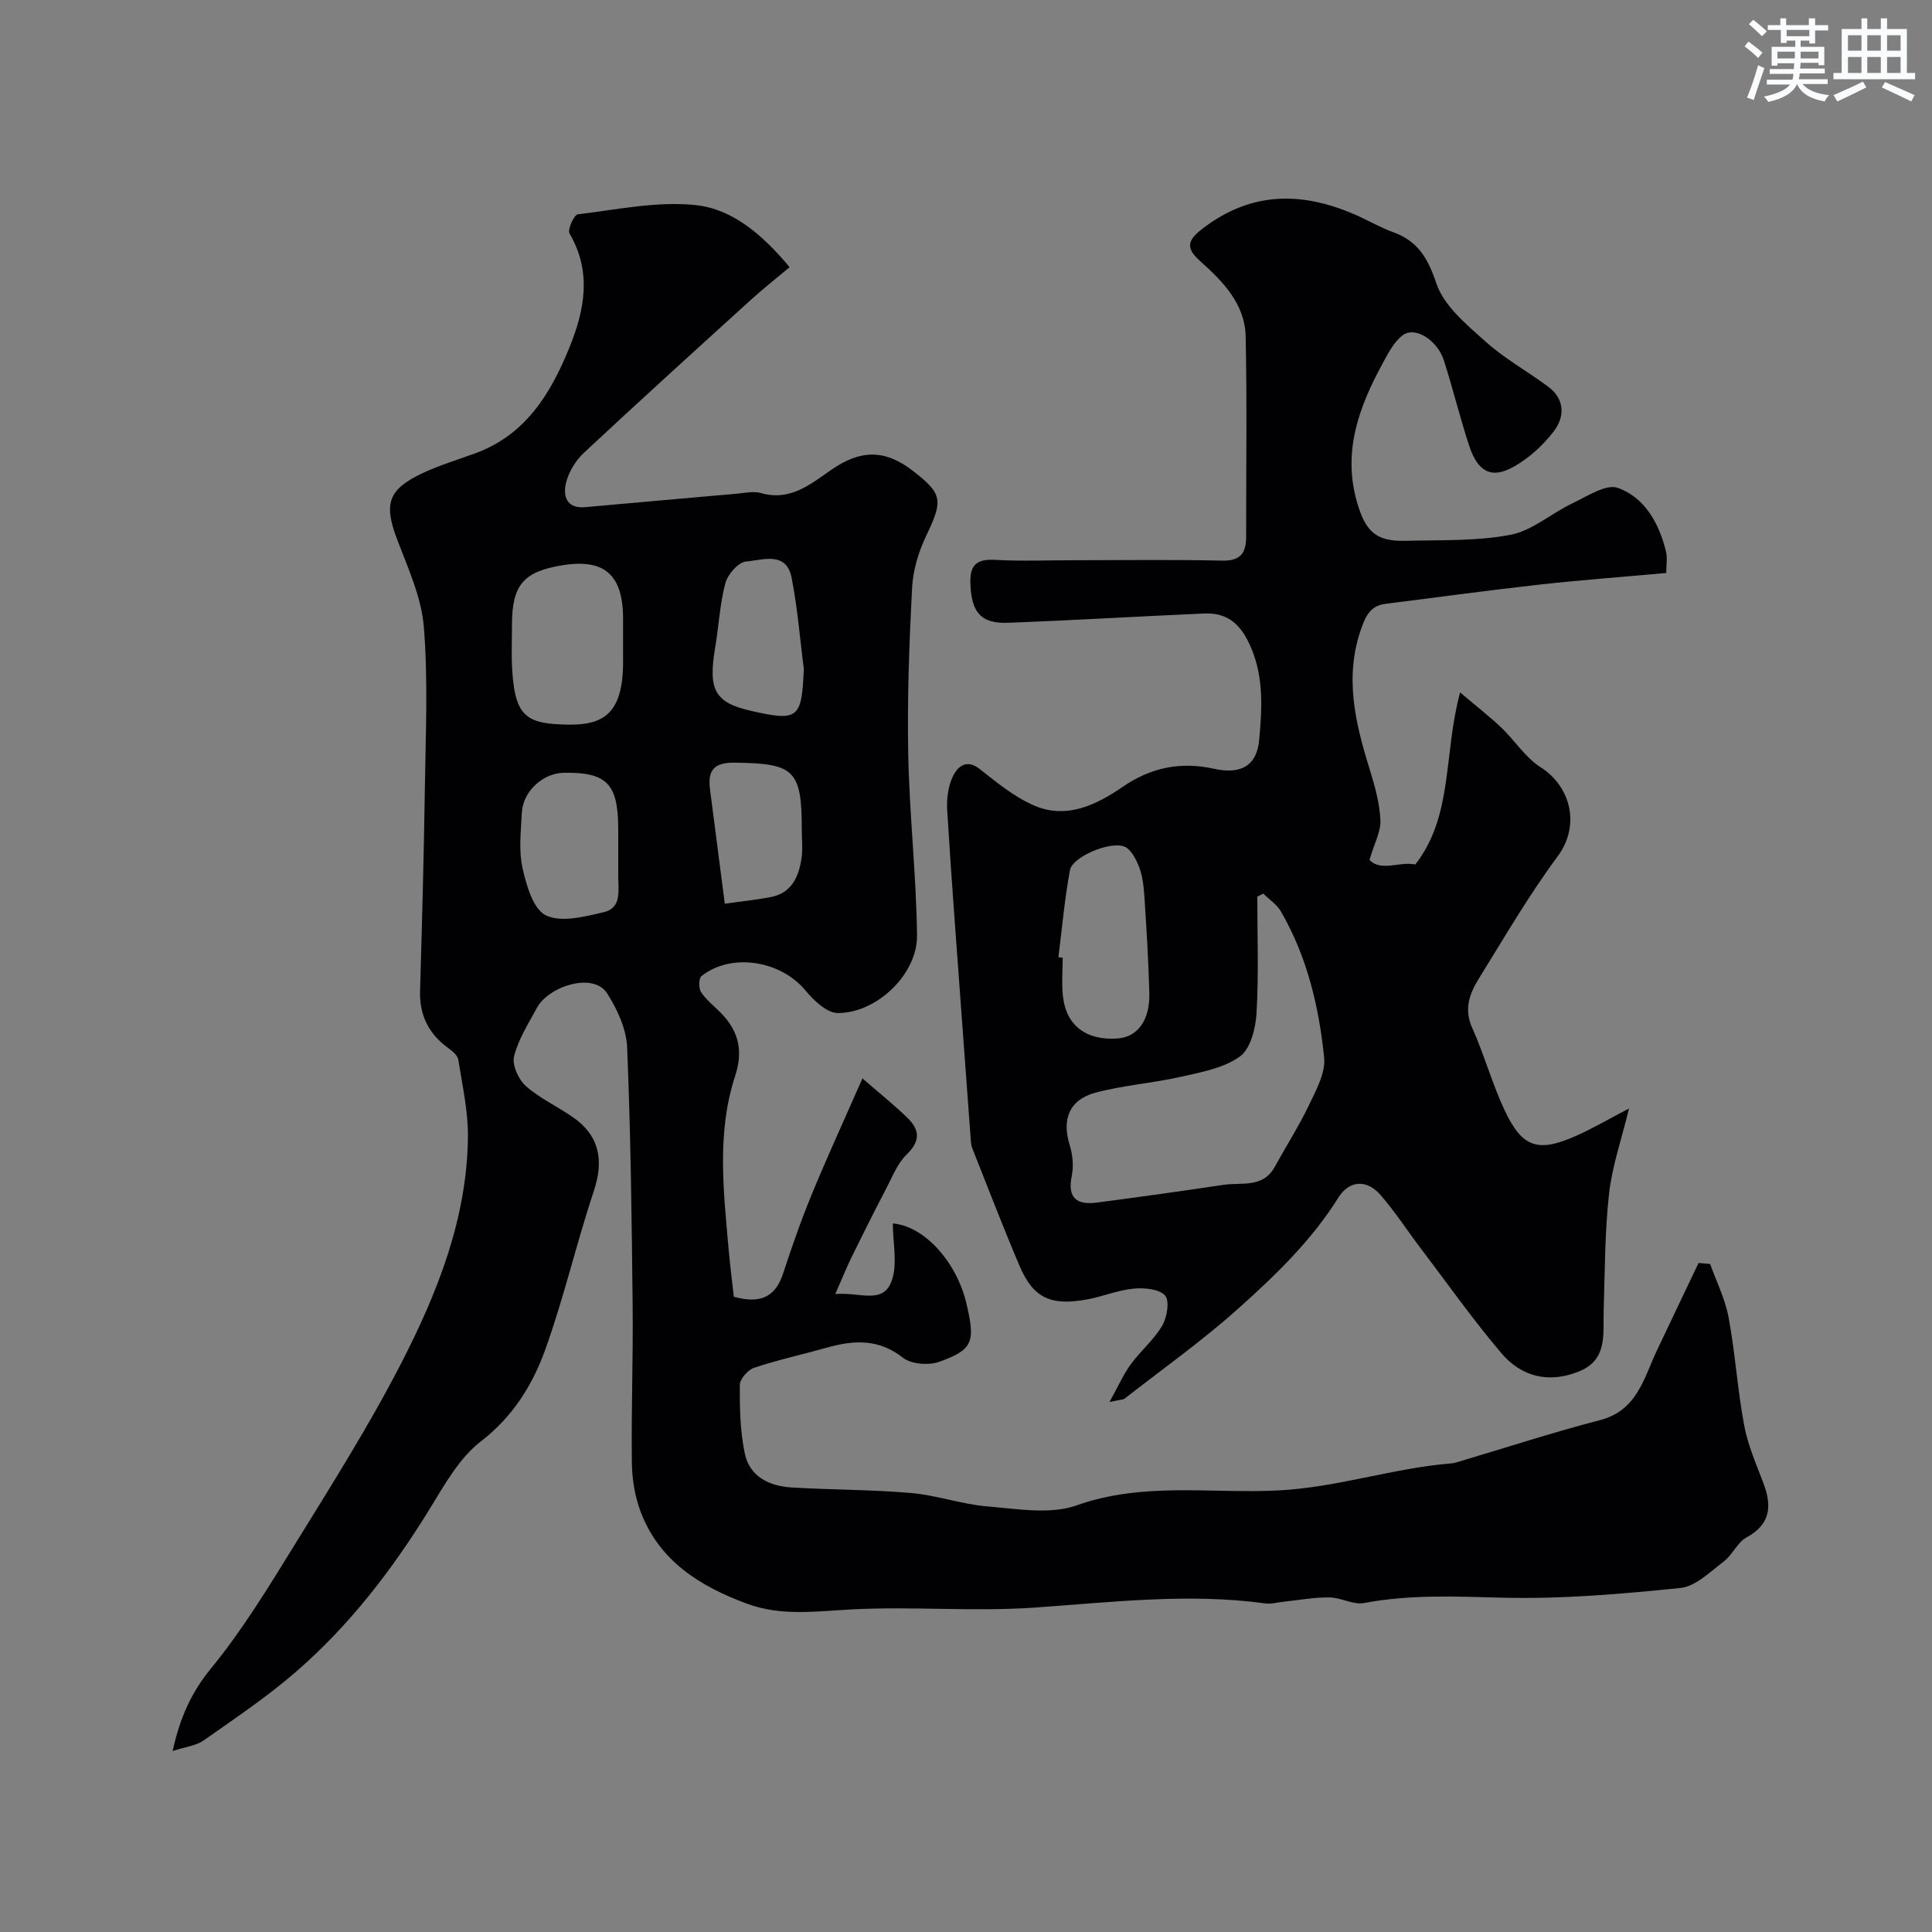 <svg enable-background="new 0 0 400 400" viewBox="0 0 400 400" xmlns="http://www.w3.org/2000/svg"><rect x="0" y="0" width="400" height="400" fill="#808080" stroke="none"/><path d="m35.74 362.53c1.58-7.11 3.92-12.17 7.94-17.09 6.48-7.91 11.87-16.76 17.26-25.5 7.62-12.35 15.4-24.65 22.04-37.53 7.55-14.67 13.71-30.07 13.9-46.97.06-5.35-1.16-10.73-2-16.06-.14-.89-1.23-1.78-2.08-2.39-4.04-2.94-5.98-6.78-5.83-11.83.41-14.1.79-28.2 1-42.3.16-11.03.67-22.12-.22-33.08-.5-6.14-3.29-12.18-5.52-18.08-2.79-7.35-1.96-10.34 5.24-13.73 3.5-1.65 7.26-2.77 10.91-4.11 10.47-3.82 15.66-12.4 19.55-22 3.14-7.77 4.61-15.61-.02-23.53-.46-.78.95-3.86 1.72-3.96 8.14-.97 16.46-2.76 24.46-1.9 7.66.83 13.87 6.22 19.39 12.85-2.71 2.27-5.38 4.37-7.9 6.65-11.62 10.55-23.25 21.1-34.72 31.81-1.69 1.58-3.1 3.91-3.66 6.14-.69 2.74.06 5.43 3.97 5.08 10.47-.93 20.94-1.88 31.42-2.79 1.65-.14 3.44-.57 4.95-.13 6.04 1.76 10.28-1.84 14.57-4.81 6.01-4.16 11.05-4.31 16.89.21 6.2 4.8 6.26 6.13 2.76 13.44-1.58 3.31-2.73 7.11-2.92 10.74-.6 11.46-1.02 22.96-.8 34.43.24 12.54 1.67 25.06 1.82 37.6.09 7.99-8.33 16.07-16.38 16.05-2.27 0-5.01-2.6-6.72-4.67-5.11-6.19-15.33-7.89-21.53-2.98-.59.47-.6 2.6-.05 3.39 1.22 1.75 3.02 3.08 4.48 4.67 3.39 3.68 4.16 7.66 2.54 12.63-3.84 11.74-2.4 23.82-1.35 35.81.3 3.38.73 6.74 1.08 9.88 5.36 1.51 8.57.17 10.19-4.77 1.82-5.56 3.75-11.1 5.98-16.5 3.23-7.84 6.78-15.55 10.46-23.93 3.49 3.03 6.55 5.48 9.35 8.2 2.49 2.42 2.7 4.75-.17 7.53-2 1.94-3.09 4.87-4.44 7.43-2.38 4.54-4.67 9.13-6.93 13.73-1.1 2.24-2.03 4.57-3.43 7.76 4.97-.47 9.88 2.27 11.67-2.73 1.27-3.52.24-7.87.24-11.89 6.51.53 13.18 7.96 15.2 16.44 1.93 8.07 1.45 9.67-5.54 12.19-2.2.8-5.83.53-7.57-.83-5.06-3.97-10.2-3.65-15.77-2.08-5.01 1.41-10.11 2.52-15.03 4.16-1.29.43-2.96 2.32-2.97 3.55-.03 4.75.06 9.61 1.04 14.24 1 4.75 5.08 6.71 9.63 6.99 8.26.5 16.55.44 24.79 1.15 5.32.46 10.51 2.35 15.83 2.78 6.15.5 12.95 1.73 18.44-.22 13.77-4.9 27.91-2.39 41.73-3.09 12.33-.63 23.77-4.62 35.82-5.6.33-.03.66-.08.97-.17 9.94-2.95 19.81-6.18 29.85-8.79 7.66-1.99 9.02-8.57 11.73-14.32 2.86-6.08 5.78-12.14 8.67-18.21.8.07 1.6.13 2.4.2 1.31 3.69 3.12 7.28 3.82 11.08 1.37 7.39 1.84 14.94 3.22 22.33.76 4.1 2.5 8.04 3.99 11.98 1.78 4.73 1.51 8.49-3.51 11.23-1.89 1.03-2.89 3.6-4.68 4.96-2.83 2.14-5.85 5.19-9.03 5.51-12.3 1.25-24.72 2.33-37.05 2-9.56-.25-18.96-.68-28.42 1.11-2.23.42-4.77-1.14-7.17-1.16-3.11-.04-6.22.55-9.34.87-1.31.13-2.65.55-3.92.37-16.02-2.19-31.92-.23-47.9.87-12.48.86-25.08-.28-37.58.36-7.4.38-14.67 1.48-21.84-1.17-9.7-3.58-18.11-8.79-21.99-18.96-1.22-3.2-1.81-6.82-1.85-10.26-.14-10.9.28-21.81.16-32.7-.19-17.76-.4-35.53-1.14-53.27-.16-3.8-2.03-7.87-4.13-11.16-2.87-4.51-12.13-1.47-14.52 2.94-1.78 3.28-3.87 6.54-4.76 10.08-.45 1.78.91 4.79 2.43 6.14 2.88 2.56 6.54 4.23 9.75 6.46 5.47 3.8 6.45 8.88 4.37 15.16-3.63 10.92-6.22 22.2-10.11 33.02-2.64 7.32-6.71 13.85-13.33 18.96-4.42 3.41-7.45 8.86-10.47 13.79-7.71 12.58-16.61 24.19-27.75 33.86-6.02 5.23-12.71 9.71-19.25 14.31-1.56 1.05-3.72 1.27-6.33 2.13zm93.26-230c0-1.5 0-3 0-4.5-.02-9.04-3.87-12.41-12.55-11-8.1 1.31-10.45 4.09-10.45 12.36 0 3-.14 6 .03 8.99.49 8.53 2.17 11.05 8.71 11.52 8.71.62 14.13-.52 14.26-12.38.01-1.66 0-3.32 0-4.99zm-1 44.86c0-1.99.01-3.98 0-5.98-.06-9.18-2.42-11.57-11.29-11.41-4.34.08-8.45 3.85-8.67 8.28-.19 3.81-.67 7.77.14 11.42.79 3.59 2.22 8.55 4.85 9.82 3.17 1.53 8.02.25 11.95-.66 3.81-.88 3.01-4.56 3.02-7.48 0-1.34 0-2.66 0-3.99zm38.42-38.89c-.81-6.31-1.3-12.68-2.53-18.9-1.1-5.57-6.05-3.61-9.4-3.35-1.6.12-3.82 2.65-4.31 4.48-1.16 4.37-1.37 8.99-2.13 13.47-1.46 8.67-.03 11.26 7.38 12.96 9.83 2.25 10.57 1.65 10.99-8.66zm-16.36 48.6c3.64-.51 6.56-.81 9.42-1.35 4.37-.81 5.88-4.15 6.46-8 .29-1.95.06-3.97.06-5.96 0-12.4-1.54-13.73-13.86-13.89-4.4-.06-5.64 1.63-5.14 5.54 1 7.72 2 15.44 3.06 23.66z" fill="#010103"/><path d="m337.27 229.5c-1.56 6.44-3.51 11.99-4.14 17.69-.89 8.03-.85 16.17-1.11 24.26-.15 4.84.85 10.08-5.11 12.49-6.23 2.53-11.9 1.12-16.06-3.77-5.93-6.98-11.22-14.49-16.76-21.79-2.76-3.64-5.26-7.51-8.25-10.95-2.89-3.33-6.5-3.09-8.79.59-5.57 8.89-13.05 16.08-20.73 22.95-7.42 6.64-15.59 12.44-23.46 18.58-.34.26-.91.23-3.15.72 1.85-3.34 2.89-5.74 4.4-7.8 2.03-2.78 4.8-5.08 6.52-8.02 1.01-1.73 1.56-5.18.57-6.25-1.26-1.36-4.32-1.61-6.52-1.4-3.19.3-6.27 1.6-9.45 2.2-7.63 1.44-11.27-.21-14.12-6.86-3.45-8.06-6.56-16.26-9.81-24.41-.18-.45-.25-.96-.29-1.45-.68-9.2-1.36-18.39-2.03-27.59-.99-13.63-2.04-27.25-2.87-40.88-.15-2.39.18-5.08 1.22-7.17.91-1.83 2.72-3.62 5.51-1.42 3.57 2.81 7.21 5.82 11.32 7.58 6.67 2.85 12.82-.14 18.26-3.88 5.88-4.05 12.05-5.27 18.9-3.76 5.47 1.21 8.88-.5 9.38-5.97.64-6.98 1.05-14.05-2.48-20.78-2.07-3.93-4.87-5.57-8.92-5.39-13.54.59-27.07 1.41-40.61 1.92-5.6.21-7.49-2.16-7.77-7.78-.19-3.83.89-5.48 5.02-5.25 5.51.31 11.06.08 16.59.08 10.17 0 20.33-.15 30.5.08 3.81.09 4.97-1.57 4.97-4.93-.02-13.83.2-27.67-.1-41.49-.15-6.72-4.7-11.38-9.41-15.58-2.99-2.67-2.76-4.25.5-6.75 10.49-8.04 21.34-7.62 32.67-2.38 2.23 1.03 4.38 2.27 6.68 3.09 5.17 1.84 7.27 5.37 9.05 10.66 1.55 4.62 6.19 8.46 10.09 11.96 3.97 3.57 8.76 6.22 13.07 9.42 3.46 2.57 3.42 6.23 1.18 9.18-2.24 2.94-5.2 5.65-8.42 7.43-4.51 2.51-7.33 1.02-9.09-4.28-1.95-5.85-3.38-11.88-5.27-17.75-1.37-4.26-5.97-7.15-8.52-5.25-1.85 1.38-3.05 3.78-4.21 5.91-4.84 8.93-8.27 18.11-5.29 28.57 1.75 6.14 3.93 8.25 10.03 8.09 7.27-.19 14.67.1 21.75-1.24 4.52-.86 8.48-4.46 12.84-6.52 3.06-1.45 6.99-4.09 9.44-3.19 5.56 2.02 8.52 7.34 9.93 13.15.33 1.38.05 2.9.05 4.46-9.05.82-17.73 1.46-26.37 2.42-10.58 1.18-21.13 2.64-31.7 3.96-3.04.38-4.05 2.26-5.04 5.04-3.59 10.09-1.26 19.64 1.73 29.27 1.06 3.4 2.04 6.95 2.21 10.47.12 2.35-1.25 4.78-2.26 8.23 2.32 2.54 6.31.26 9.48.97 7.89-10.13 5.8-22.78 9.28-35.63 3.56 3.02 6.18 5.04 8.56 7.31 2.78 2.66 4.95 6.18 8.11 8.18 6.18 3.93 8.33 11.97 3.52 18.46-5.96 8.04-11.01 16.75-16.3 25.28-1.91 3.09-3.15 6.3-1.39 10.21 2.52 5.62 4.15 11.65 6.78 17.21 3.64 7.68 6.94 8.66 14.9 5.08 3.41-1.53 6.63-3.42 10.79-5.59zm-75.72-44.49c-.41.21-.83.42-1.24.63 0 8.04.31 16.1-.16 24.12-.18 3.14-1.24 7.38-3.45 8.98-3.34 2.41-7.97 3.24-12.17 4.19-5.86 1.33-11.95 1.75-17.74 3.3-5.45 1.46-6.97 5.58-5.32 10.86.62 1.98.84 4.34.43 6.35-.96 4.65 1.07 6.08 5.21 5.54 8.74-1.15 17.48-2.36 26.19-3.67 3.74-.56 8.17.73 10.61-3.71 2.34-4.26 4.98-8.37 7.07-12.74 1.49-3.14 3.5-6.73 3.17-9.91-1.08-10.55-3.53-20.89-8.94-30.22-.84-1.47-2.42-2.49-3.66-3.72zm-42.42 13.17c.3.04.59.07.89.11 0 2.66-.24 5.35.05 7.98.66 6.09 4.89 9.23 11.39 8.73 4.07-.32 6.65-3.81 6.5-9.39-.18-6.59-.58-13.18-1.01-19.76-.14-2.1-.34-4.3-1.07-6.24-.63-1.67-1.77-3.9-3.18-4.37-3.23-1.07-10.7 2.26-11.18 4.91-1.1 5.95-1.63 12.01-2.39 18.03z" fill="#010103"/><g fill="#fafbfc"><path d="m361.2 9.6.8-1c.9.7 1.9 1.4 2.9 2.3l-.9 1.1c-1-1-2-1.8-2.8-2.4zm.5 10.6c.9-2.1 1.6-4.3 2.3-6.7.4.2.8.4 1.3.6-.7 2.1-1.5 4.3-2.2 6.6zm.4-15.2.9-.9c1 .8 2 1.6 2.8 2.4l-1 1c-.9-.9-1.8-1.7-2.7-2.5zm12.5-1.2h1.2v1.4h2.7v1.1h-2.7v2.7h-1.2v-.6h-1.8v1.3h4.9v3.8h-1.2v-.5h-3.7c0 .4-.1.9-.1 1.2h5.1v1h-5.2c0 .5-.1.9-.2 1.2h6v1h-5.2c1.1 1.3 2.9 2 5.5 2.3-.4.4-.7.8-.9 1.3-2.9-.5-4.8-1.6-5.7-3.5h-.1c-.8 1.7-2.7 2.9-5.9 3.6-.2-.4-.6-.8-.9-1.1 2.8-.6 4.6-1.4 5.4-2.5h-4.8v-1h5.3c.1-.3.2-.7.2-1.2h-4.9v-1h5c0-.4 0-.8.1-1.2h-3.5v.5h-1.2v-3.9h4.9v-1.3h-1.8v.5h-1.2v-2.7h-2.7v-1h2.6v-1.4h1.2v1.4h4.7v-1.4zm-6.6 8.3h3.6c0-.4 0-.9 0-1.4h-3.6zm1.9-4.6h4.7v-1.3h-4.7zm6.6 3.2h-3.7v1.4h3.7z"/><path d="m385.3 3.8h1.3v2.2h2.8v-2.2h1.3v2.2h4.1v9.1h1.7v1.3h-16.9v-1.3h1.7v-9.1h4.1v-2.2zm.4 13.1.7 1.2c-1.8.9-3.8 1.9-6 2.9-.2-.4-.5-.8-.8-1.3 2.3-1 4.3-1.9 6.1-2.8zm-3.1-6.4h2.8v-3.2h-2.8zm0 4.6h2.8v-3.3h-2.8zm4-4.6h2.8v-3.2h-2.8zm0 4.6h2.8v-3.3h-2.8zm3.7 1.9c2.1.9 4.1 1.8 6.1 2.7l-.7 1.3c-2.2-1.1-4.2-2-6.1-2.9zm3.2-9.7h-2.8v3.2h2.8zm-2.8 7.8h2.8v-3.3h-2.8z"/></g></svg>